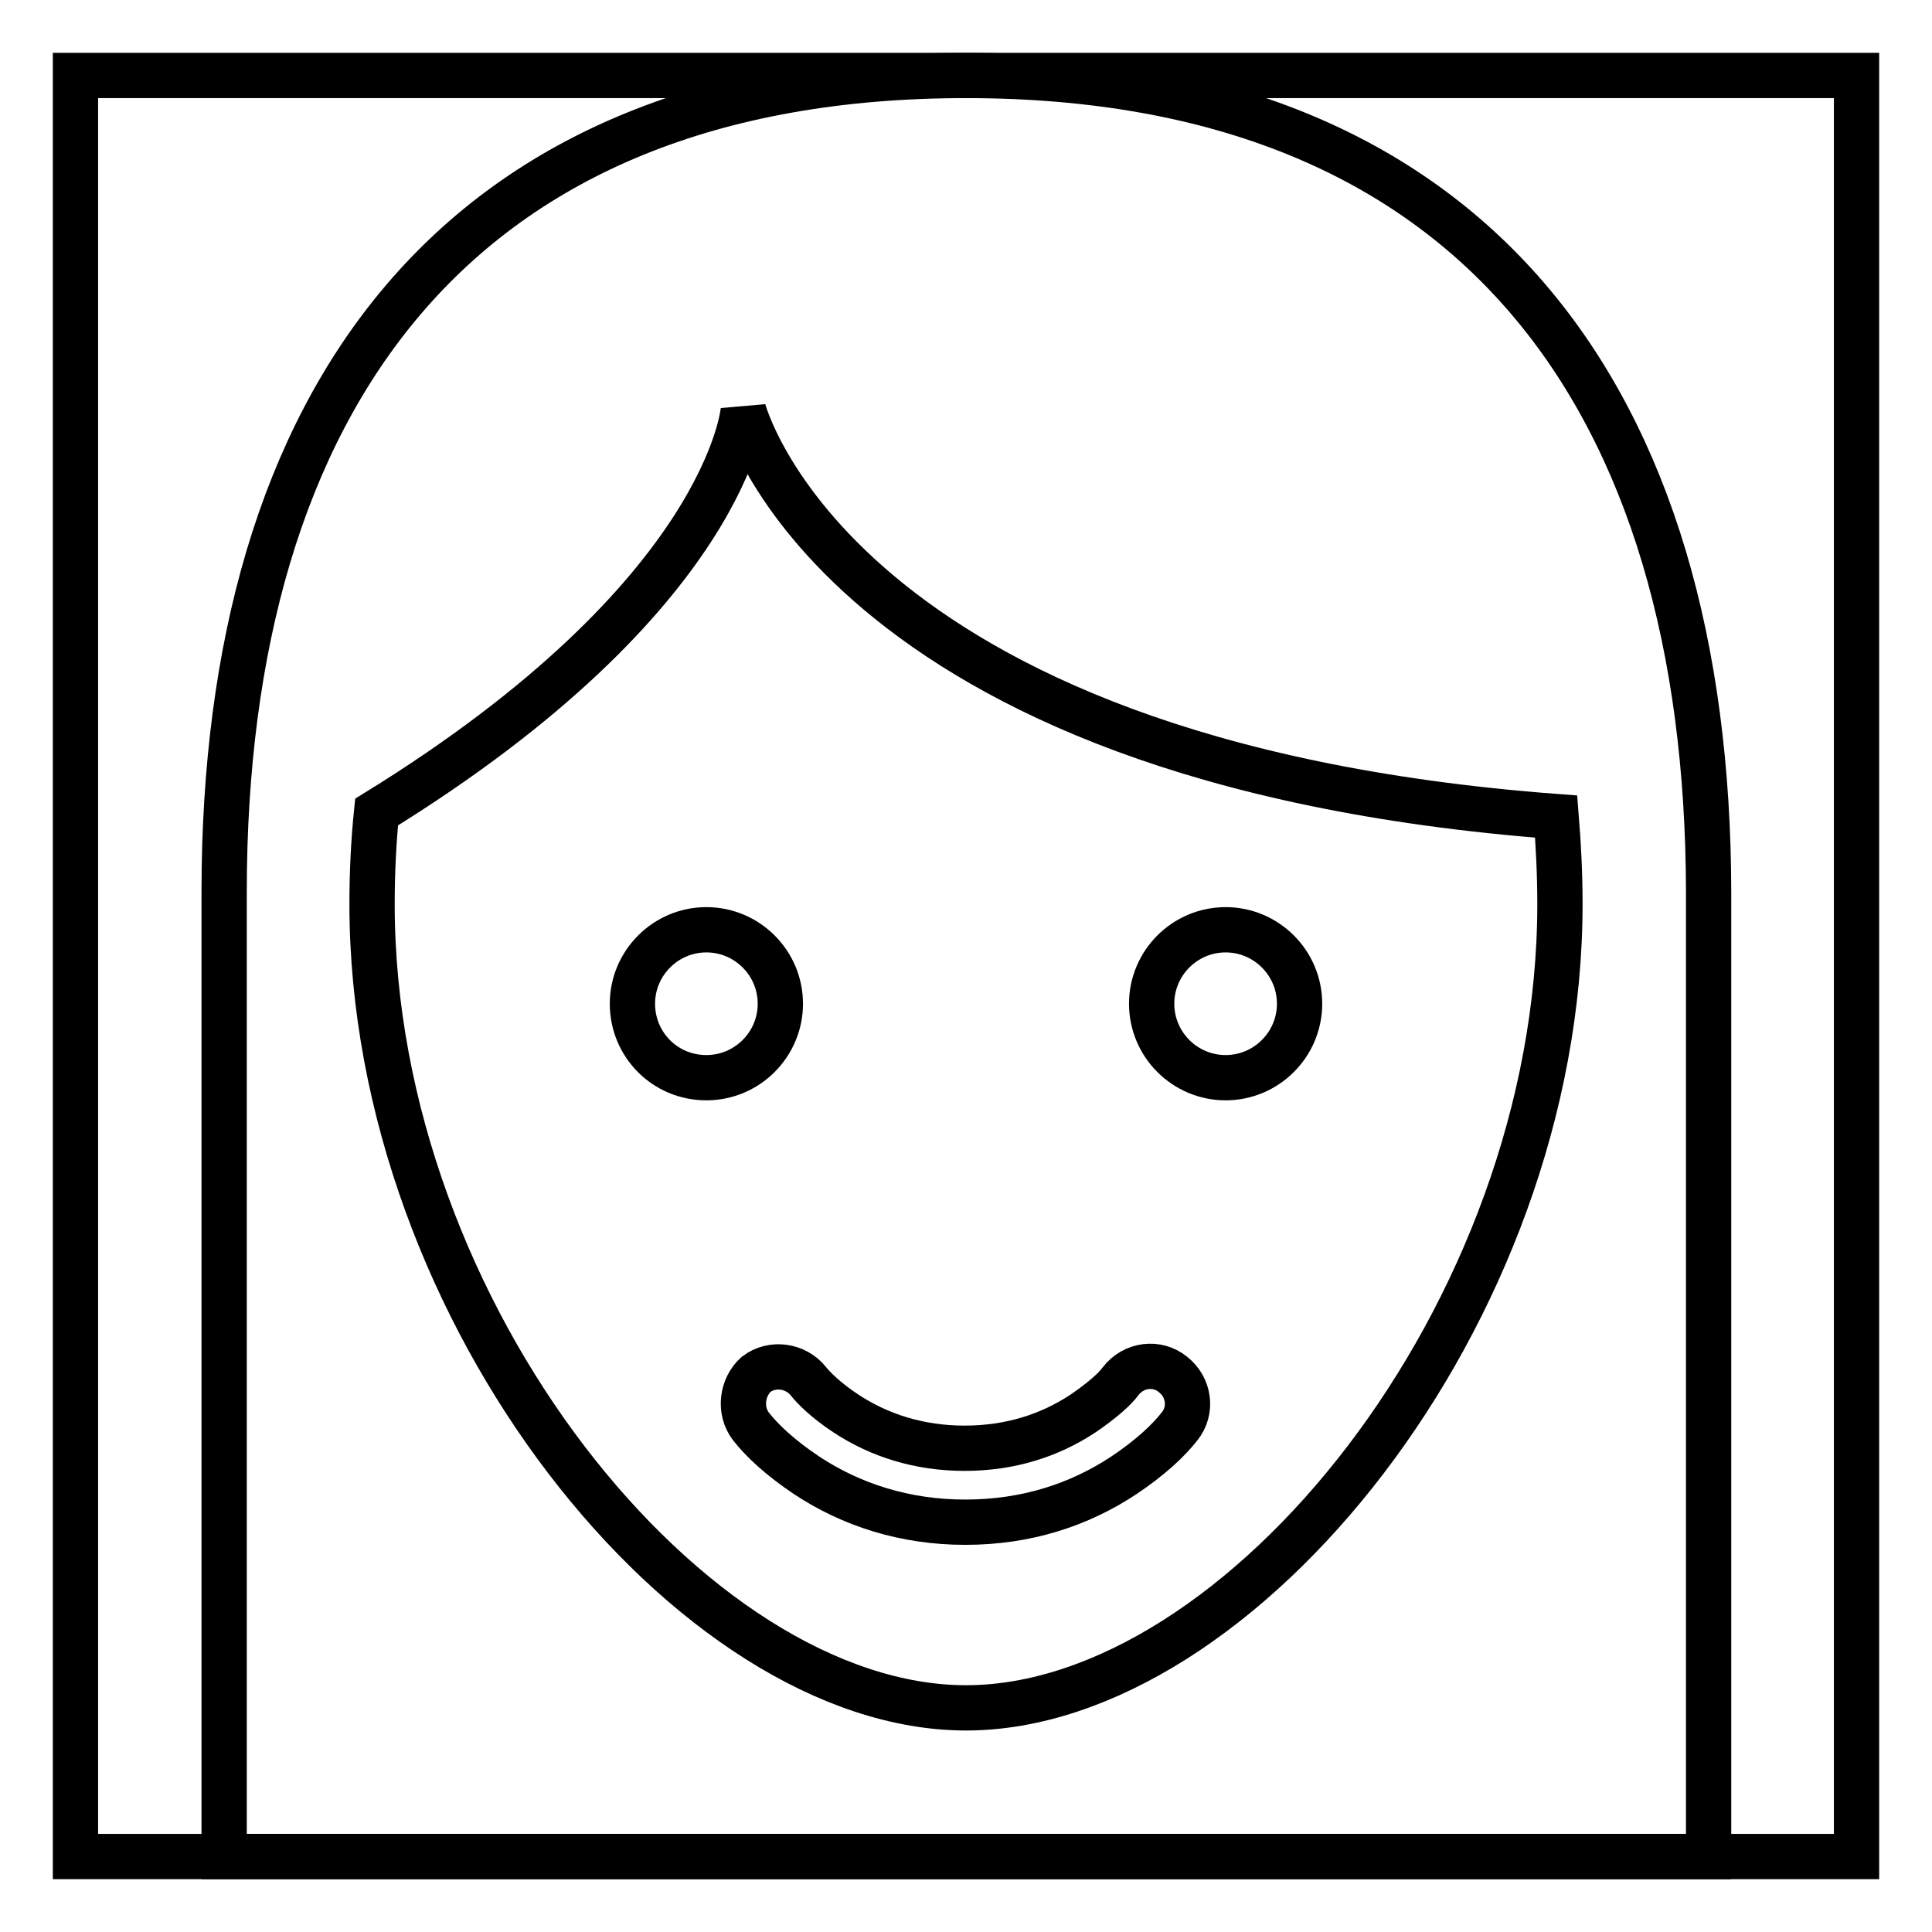 <?xml version="1.0" encoding="utf-8"?>
<!-- Svg Vector Icons : http://www.onlinewebfonts.com/icon -->
<!DOCTYPE svg PUBLIC "-//W3C//DTD SVG 1.1//EN" "http://www.w3.org/Graphics/SVG/1.1/DTD/svg11.dtd">
<svg version="1.1" xmlns="http://www.w3.org/2000/svg" xmlns:xlink="http://www.w3.org/1999/xlink" x="0px" y="0px" viewBox="0 0 256 256" enable-background="new 0 0 256 256" xml:space="preserve">
<g><g><path stroke-width="6" fill-opacity="0" stroke="#000000"  d="M10,10h236v236H10V10z"/><path stroke-width="6" fill-opacity="0" stroke="#000000"  d="M29.7,118.2V246h196.7V118.2C226.3,53,195.6,10,128,10C60.4,10,29.7,53,29.7,118.2z M49.9,107.6c-0.4,3.9-0.6,8-0.6,12.2c0,54.3,42.4,106.5,78.7,106.5c36.3,0,78.7-52.2,78.7-106.5c0-4-0.2-7.9-0.5-11.6C110.5,101,98.5,54.3,98.5,54.3S96.6,78.8,49.9,107.6z M93.6,142.8c5.4,0,9.8-4.4,9.8-9.8c0-5.4-4.4-9.8-9.8-9.8c-5.4,0-9.8,4.4-9.8,9.8C83.8,138.4,88.1,142.8,93.6,142.8z M162.4,142.8c5.4,0,9.8-4.4,9.8-9.8c0-5.4-4.4-9.8-9.8-9.8c-5.4,0-9.8,4.4-9.8,9.8C152.6,138.4,157,142.8,162.4,142.8z M99.5,189c1.4,1.8,3.8,4.1,7.4,6.5c5.9,3.9,13,6.2,21,6.2c8.1,0,15.1-2.3,21-6.2c3.6-2.4,6-4.7,7.4-6.5c1.7-2.1,1.3-5.2-0.9-6.9c-2.1-1.7-5.2-1.3-6.9,0.9c-0.7,1-2.5,2.6-5,4.3c-4.4,2.9-9.6,4.6-15.7,4.6c-6,0-11.3-1.7-15.7-4.6c-2.6-1.7-4.3-3.4-5-4.3c-1.7-2.1-4.8-2.5-6.9-0.9C98.3,183.8,97.9,186.9,99.5,189z"/></g></g>
</svg>